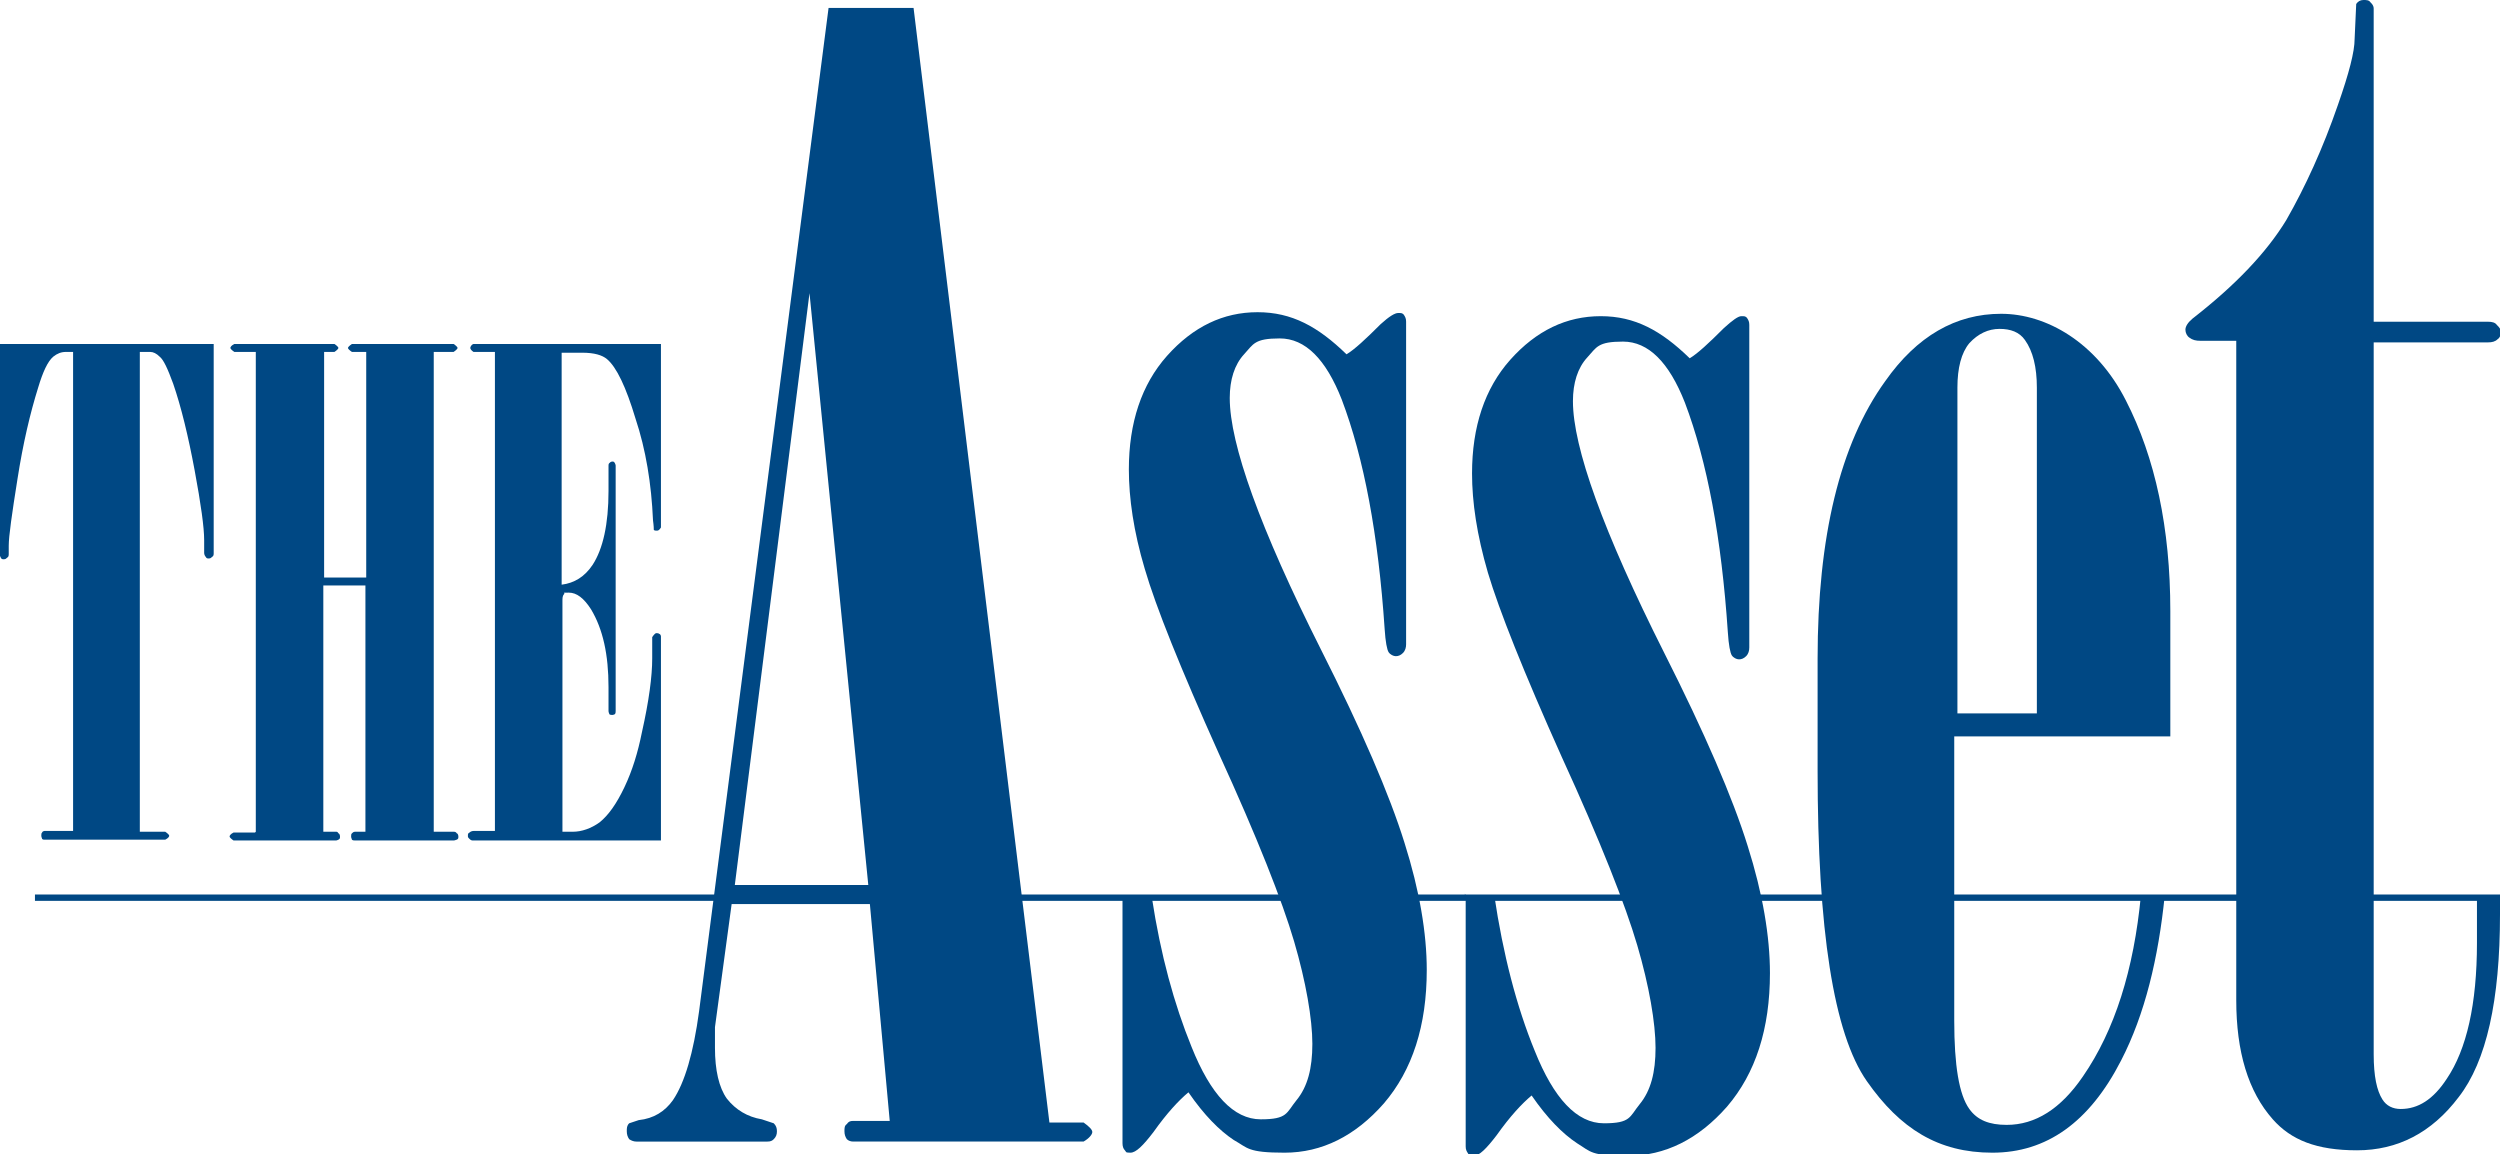 <?xml version="1.0" encoding="UTF-8"?>
<svg xmlns="http://www.w3.org/2000/svg" version="1.1" viewBox="0 0 314.7 145.3">
  <defs>
    <style>
      .cls-1 {
        fill: none;
        stroke: #004884;
        stroke-miterlimit: 3.9;
        stroke-width: .8px;
      }

      .cls-2, .cls-3 {
        fill: #004884;
      }

      .cls-3 {
        fill-rule: evenodd;
      }
    </style>
  </defs>
  <!-- Generator: Adobe Illustrator 28.6.0, SVG Export Plug-In . SVG Version: 1.2.0 Build 709)  -->
  <g>
    <g id="Layer_1">
      <path class="cls-2" d="M9.2,44.3h-.9c-.6,0-1.1.2-1.6.6-.7.6-1.3,1.9-1.9,3.9-1,3.2-1.9,7-2.6,11.5-.7,4.4-1.1,7.2-1.1,8.4v1c0,.2,0,.4-.2.5-.1.1-.2.2-.4.2s-.3,0-.4-.2c-.1-.2-.2-.4-.2-.6v-26.3h27v26.3c0,.2,0,.4-.2.5-.1.1-.2.2-.4.2s-.3,0-.4-.2c-.1-.1-.2-.3-.2-.5v-1.6c0-1.6-.4-4.5-1.2-8.8-.8-4.3-1.7-8-2.7-10.9-.7-1.9-1.2-3-1.7-3.4-.4-.4-.8-.6-1.2-.6h-1.3v60.4h3.2c.3.2.5.4.5.5s-.1.3-.5.5H5.6c-.1,0-.2,0-.3-.1,0-.1-.1-.2-.1-.4s0-.3.1-.4c0-.1.2-.2.3-.2h3.6v-60.4Z"/>
      <path class="cls-2" d="M32.2,104.7v-60.4h-2.7c-.3-.2-.5-.4-.5-.5s.1-.3.5-.5h12.6c.3.2.5.4.5.5s-.2.3-.5.5h-1.3v28.4h5.3v-28.4h-1.8c-.3-.2-.5-.4-.5-.5s.2-.3.5-.5h12.8c.3.2.5.4.5.5s-.2.3-.5.5h-2.5v60.4h2.5c.1,0,.3,0,.4.2.1,0,.2.2.2.4,0,.2,0,.3-.2.4-.1,0-.2.1-.4.1h-12.4c-.1,0-.3,0-.4-.1,0-.1-.1-.2-.1-.4s0-.3.1-.4c.1-.1.2-.2.4-.2h1.3v-31h-5.3v31h1.6c.1,0,.2,0,.3.2.1,0,.2.2.2.4,0,.2,0,.3-.2.4,0,0-.2.1-.3.1h-12.9c-.3-.2-.5-.4-.5-.5s.1-.3.5-.5h2.7Z"/>
      <path class="cls-2" d="M62.3,44.3h-2.7c-.3-.2-.4-.4-.4-.5s.1-.4.4-.5h23.6v23.1c-.2.3-.3.4-.5.4s-.3,0-.4-.1c0-.1,0-.5-.1-1.2-.2-4.6-.9-8.9-2.2-12.8-1.2-4-2.4-6.5-3.6-7.5-.6-.5-1.6-.8-3.1-.8h-2.6v29.2c1.6-.2,2.9-1,3.9-2.5,1.3-2,2-5.1,2-9.3v-3.2c0-.1,0-.2.1-.3.1-.1.2-.2.4-.2.1,0,.2,0,.3.2,0,0,.1.2.1.3v30.9c0,.1,0,.3-.1.4,0,0-.2.1-.3.1s-.3,0-.4-.1c0-.1-.1-.2-.1-.4v-3c0-4.1-.7-7.3-2.2-9.8-.9-1.4-1.8-2.1-2.8-2.1s-.4,0-.6.2c-.2.2-.2.5-.2.9v29h1.3c1.1,0,2.3-.4,3.4-1.2,1.1-.9,2.1-2.3,3.1-4.4,1-2.1,1.7-4.4,2.2-6.9.9-4,1.3-7.1,1.3-9.3v-2.7c.2-.3.4-.5.5-.5s.3,0,.4.1c.1,0,.2.2.2.3v25.7h-23.6c-.2,0-.3,0-.5-.2s-.2-.2-.2-.4,0-.3.2-.4c.1-.1.3-.2.5-.2h2.7v-60.4h0Z"/>
      <path class="cls-3" d="M104.3,1h10.7l17.1,140.3h4.3c.7.5,1.1.9,1.1,1.2s-.4.8-1.1,1.2h-29c-.3,0-.6-.1-.8-.3-.2-.3-.3-.6-.3-1s0-.7.3-.9c.2-.3.4-.4.8-.4h4.6l-2.5-27.3h-17.4l-2.1,15.5c0,.8,0,1.7,0,2.6,0,2.8.5,5,1.5,6.4,1.1,1.4,2.6,2.3,4.4,2.6l1.5.5c.3.3.4.6.4,1,0,.4-.1.7-.4,1-.2.2-.4.3-.8.3h-16.5c-.3,0-.6-.1-.9-.3-.2-.3-.3-.6-.3-1s0-.7.3-1l1.2-.4c1.9-.2,3.3-1.1,4.3-2.5,1.5-2.2,2.6-6,3.3-11.2L104.3,1ZM101.9,36.9l-9.4,74.5h16.8l-7.4-74.5Z"/>
      <line class="cls-1" x1="4.4" y1="113" x2="314.7" y2="113"/>
      <path class="cls-2" d="M314.7,112.6v2.5c0,10.8-1.7,18.5-5.2,23-3.4,4.5-7.7,6.7-12.8,6.7s-8.3-1.3-10.6-3.9c-3.1-3.5-4.6-8.5-4.6-15V42.9h-4.5c-.6,0-1-.1-1.4-.4-.3-.2-.5-.6-.5-1s.3-.9.9-1.4c5.4-4.2,9.3-8.3,11.8-12.4,2.4-4.2,4.6-9,6.5-14.5,1.4-4,2.1-6.7,2.1-8.3l.2-4.4c.2-.3.5-.5.9-.5s.7,0,.9.3c.2.2.4.4.4.8v39.4h14.4c.5,0,.9.1,1.1.4.3.3.5.5.5.9s-.1.7-.4.9c-.3.3-.7.4-1.2.4h-14.4v89.6c0,2.8.4,4.6,1.1,5.7.5.8,1.3,1.2,2.3,1.2,2.2,0,4.1-1.2,5.8-3.8,2.5-3.7,3.8-9.4,3.8-17.1,0,0,0-5.9,0-5.9h3Z"/>
      <path class="cls-2" d="M145,113c1.1,7.2,2.8,13.4,5,18.8,2.4,6,5.3,9.1,8.7,9.1s3.2-.8,4.5-2.4c1.4-1.7,2-4,2-7.1s-.8-7.8-2.3-12.9c-1.5-5.1-4.6-13-9.5-23.7-4.8-10.7-7.9-18.4-9.3-23.2-1.4-4.7-2-8.9-2-12.5,0-5.9,1.6-10.7,4.8-14.3,3.3-3.7,7.1-5.5,11.4-5.5s7.6,1.8,11.2,5.3c1-.6,2.4-1.9,4.3-3.8,1.1-1,1.8-1.4,2.2-1.4s.5,0,.7.2c.2.3.3.5.3.9v40.6c0,.4-.1.8-.4,1.1-.3.3-.6.4-.9.4s-.7-.2-.9-.5c-.2-.3-.4-1.3-.5-2.9-.8-11.9-2.6-21.5-5.4-28.9-2-5.1-4.6-7.7-7.8-7.7s-3.3.7-4.5,2c-1.2,1.3-1.8,3.2-1.8,5.5,0,5.8,3.8,16.4,11.5,31.7,5.1,10.1,8.6,18.2,10.5,24.3,1.9,6,2.8,11.4,2.8,16,0,7-1.8,12.6-5.4,16.8-3.6,4.1-7.8,6.2-12.5,6.2s-4.6-.6-6.4-1.6c-1.8-1.2-3.7-3.1-5.7-6-1.2,1-2.7,2.6-4.4,5-1.3,1.7-2.2,2.6-2.9,2.6s-.5-.1-.7-.3c-.2-.2-.3-.5-.3-.9,0,0,0-30.9,0-30.9l3.8.2Z"/>
      <path class="cls-3" d="M184.4,112.5v.2s3.7,0,3.7,0c1.1,7.4,2.8,14,5.1,19.6,2.4,6,5.3,9.1,8.7,9.1s3.2-.8,4.5-2.4c1.4-1.7,2-4,2-7.1s-.8-7.8-2.3-12.9c-1.5-5.1-4.6-13-9.5-23.7-4.8-10.7-7.9-18.5-9.3-23.2-1.4-4.8-2-8.9-2-12.5,0-5.9,1.6-10.7,4.8-14.3,3.3-3.7,7.1-5.5,11.4-5.5s7.6,1.8,11.2,5.3c1-.6,2.4-1.9,4.3-3.8,1.1-1,1.8-1.5,2.2-1.5s.5,0,.7.2c.2.3.3.5.3.9v40.6c0,.4-.1.8-.4,1.1-.3.3-.6.4-.9.4s-.7-.2-.9-.5c-.2-.3-.4-1.3-.5-2.9-.8-11.9-2.6-21.5-5.4-28.9-2-5.1-4.6-7.7-7.8-7.7s-3.3.7-4.5,2c-1.2,1.3-1.8,3.2-1.8,5.5,0,5.8,3.8,16.4,11.5,31.7,5.1,10.1,8.6,18.2,10.5,24.3,1.9,6,2.8,11.4,2.8,16,0,7-1.8,12.6-5.4,16.8-3.6,4.1-7.8,6.2-12.5,6.2s-4.6-.5-6.4-1.6c-1.8-1.2-3.7-3.1-5.7-6-1.2,1-2.7,2.6-4.4,5-1.3,1.7-2.2,2.6-2.9,2.6s-.5,0-.7-.3-.3-.5-.3-.9c0,0,0-28.6,0-31.6"/>
      <path class="cls-3" d="M246.4,48.8v41h10v-41c0-2.6-.5-4.6-1.5-6-.7-1-1.8-1.4-3.2-1.4s-2.7.6-3.8,1.8c-1,1.2-1.5,3.1-1.5,5.6M273.1,92.7h-27.1v35.8c0,5.6.6,9.3,1.9,11.1,1,1.4,2.5,2,4.7,2,3.6,0,6.8-2,9.6-6.1,4-5.8,6.4-13.4,7.3-22.8h3c-.8,7.9-2.5,15-5.5,20.8-4,7.8-9.4,11.6-16.2,11.6s-11.6-3-15.8-9c-4.2-6-6.2-19.1-6.2-39.1v-14.1c0-15.3,2.8-27,8.5-34.9,4-5.7,8.9-8.5,14.6-8.5s12,3.6,15.7,10.9c3.7,7.2,5.6,16.1,5.6,26.5v15.8Z"/>
    </g>
  </g>
</svg>